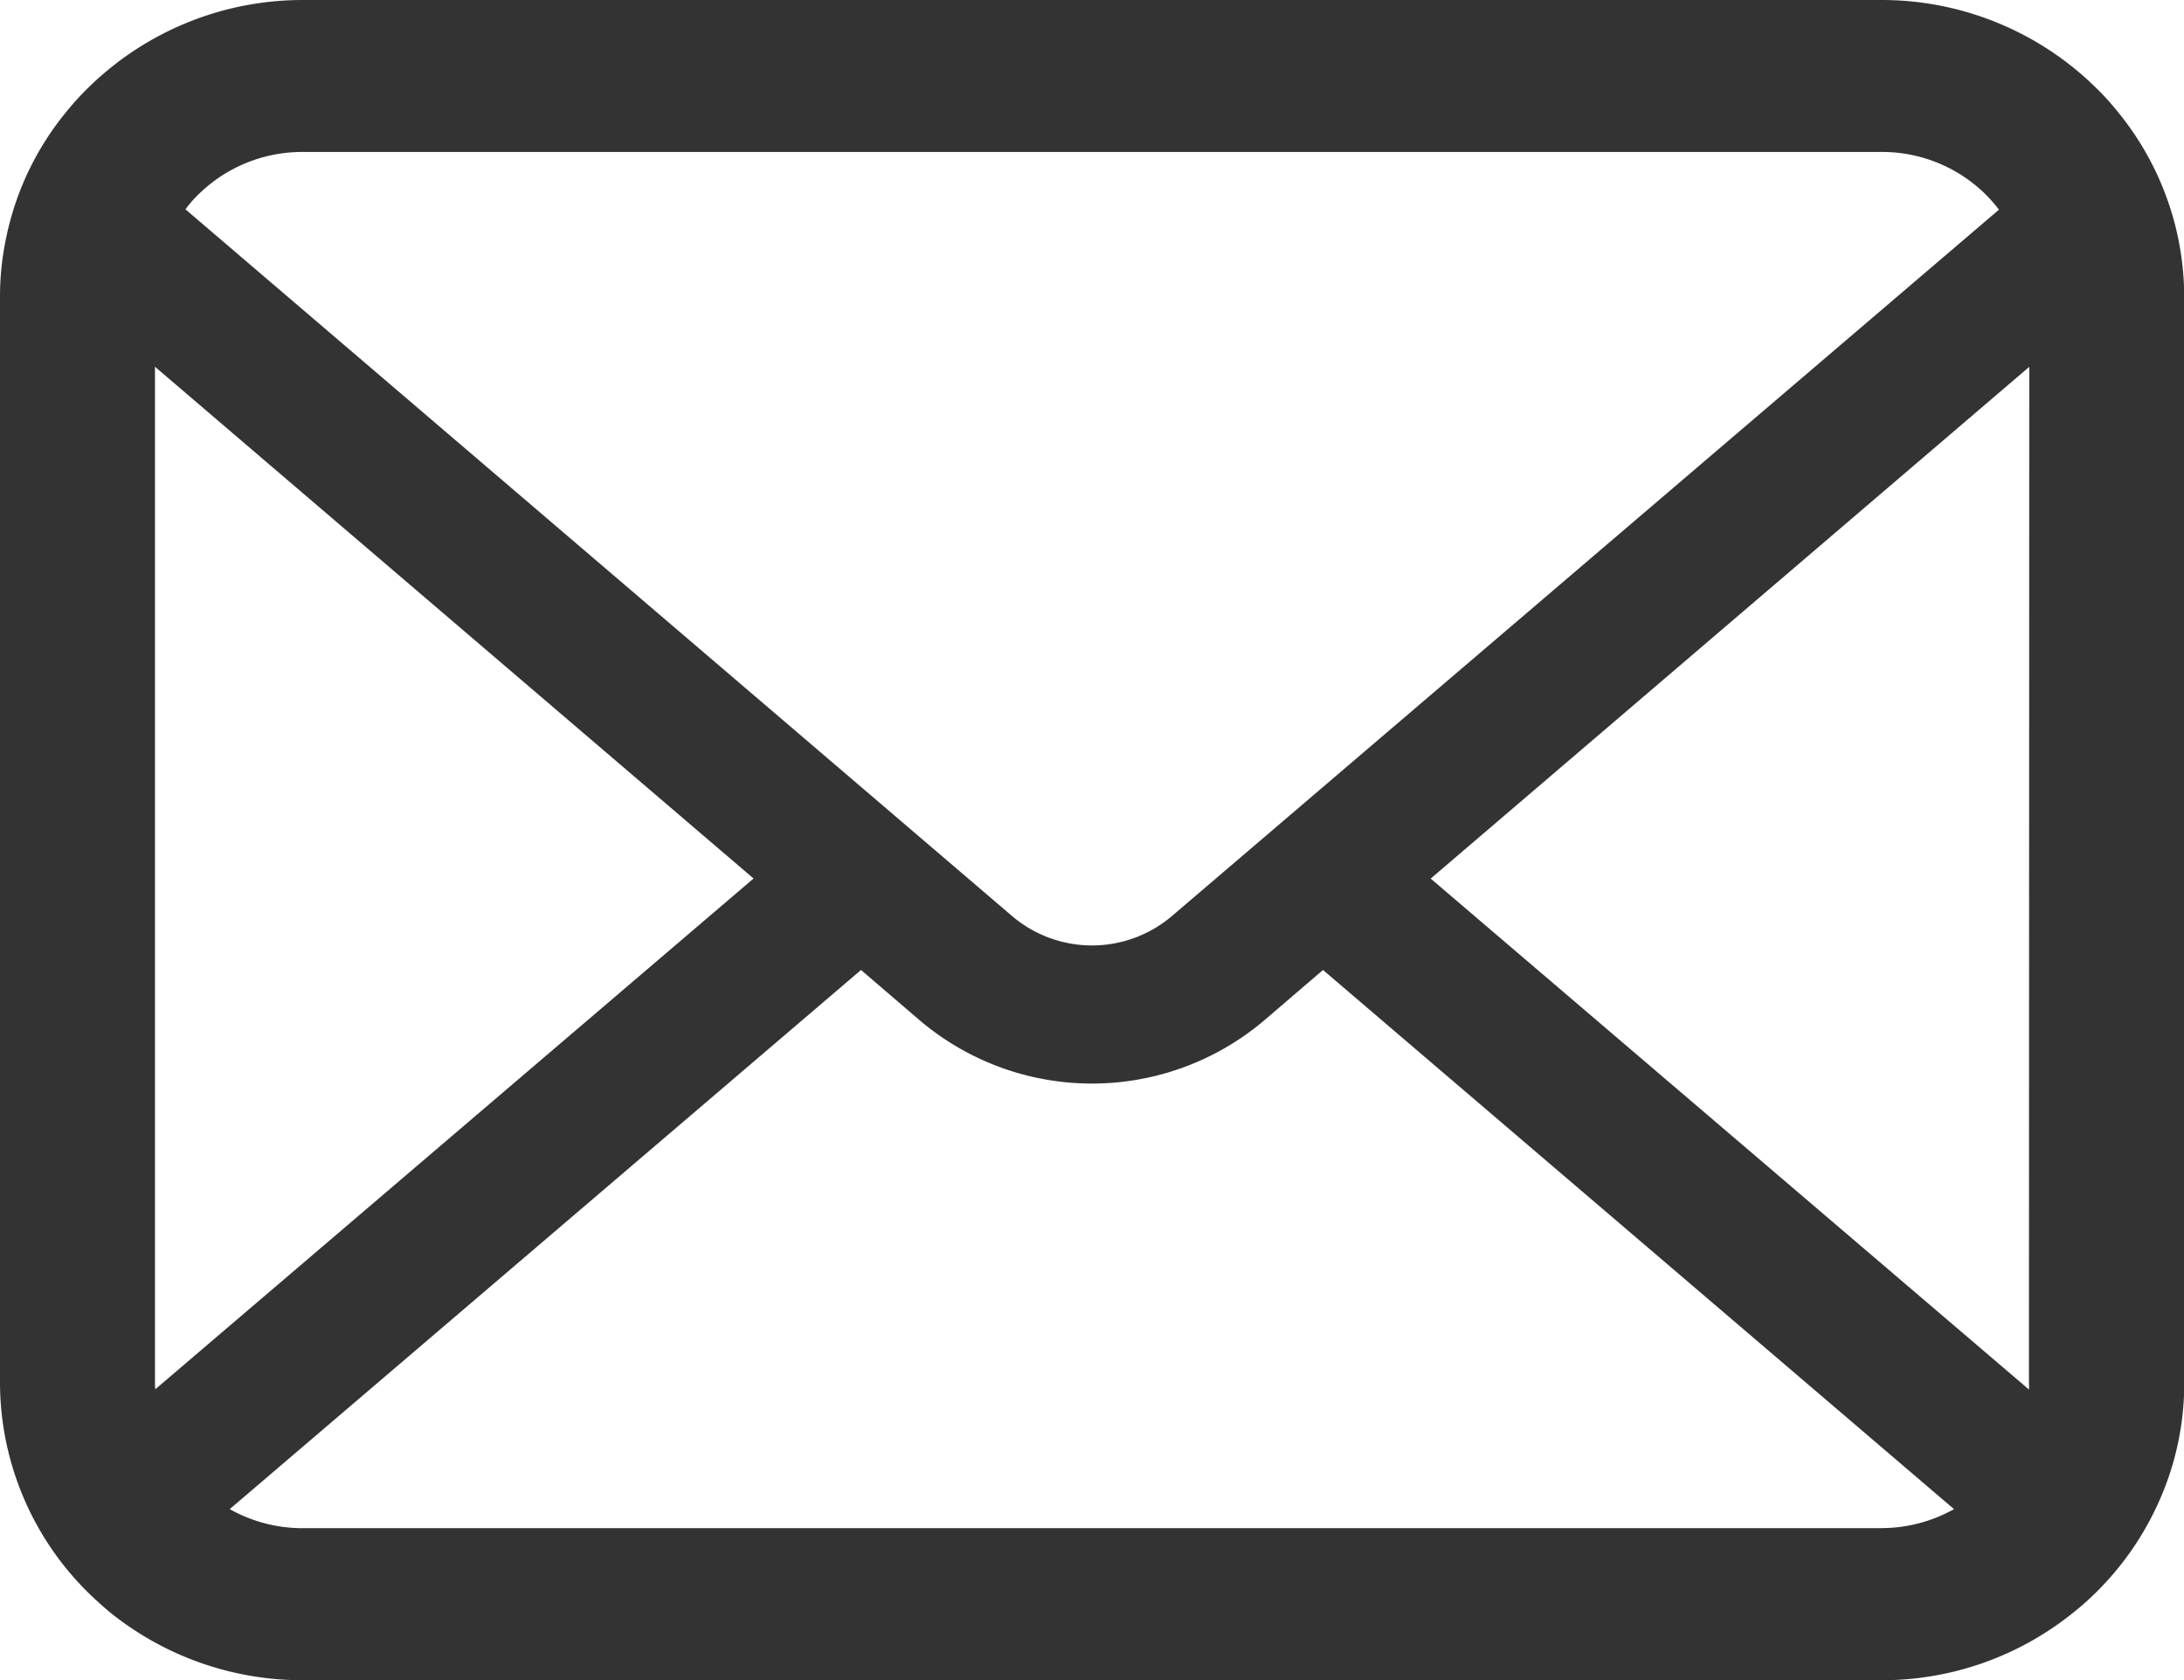 <svg xmlns="http://www.w3.org/2000/svg" width="26" height="20" viewBox="0 0 26 20">
  <path id="icon_mail" d="M25.933,57.909a3.5,3.5,0,0,0-.745-1.545,3.061,3.061,0,0,0-.245-.266,3.636,3.636,0,0,0-2.55-1.036H3.607A3.641,3.641,0,0,0,1.057,56.1a3.126,3.126,0,0,0-.245.266A3.453,3.453,0,0,0,.07,57.909,3.353,3.353,0,0,0,0,58.6V71.528a3.518,3.518,0,0,0,1.057,2.5c.081.079.161.151.248.224a3.648,3.648,0,0,0,2.3.812H22.394a3.625,3.625,0,0,0,2.3-.815,3.093,3.093,0,0,0,.248-.22,3.535,3.535,0,0,0,.761-1.095v0a3.437,3.437,0,0,0,.3-1.4V58.6A3.562,3.562,0,0,0,25.933,57.909ZM2.362,57.377a1.76,1.76,0,0,1,1.245-.506H22.394a1.753,1.753,0,0,1,1.245.506,1.722,1.722,0,0,1,.158.181l-9.847,8.41a1.468,1.468,0,0,1-1.9,0L2.208,57.554A1.312,1.312,0,0,1,2.362,57.377ZM1.845,71.528v-12.1l7.126,6.092L1.849,71.6A.506.506,0,0,1,1.845,71.528Zm20.548,1.726H3.607a1.765,1.765,0,0,1-.872-.227l7.515-6.418.7.6a3.17,3.17,0,0,0,4.1,0l.7-.6,7.512,6.418A1.767,1.767,0,0,1,22.394,73.253Zm1.761-1.726a.528.528,0,0,1,0,.075l-7.122-6.082,7.126-6.092Z" transform="translate(0 -55.062)" fill="#333"/>
</svg>

